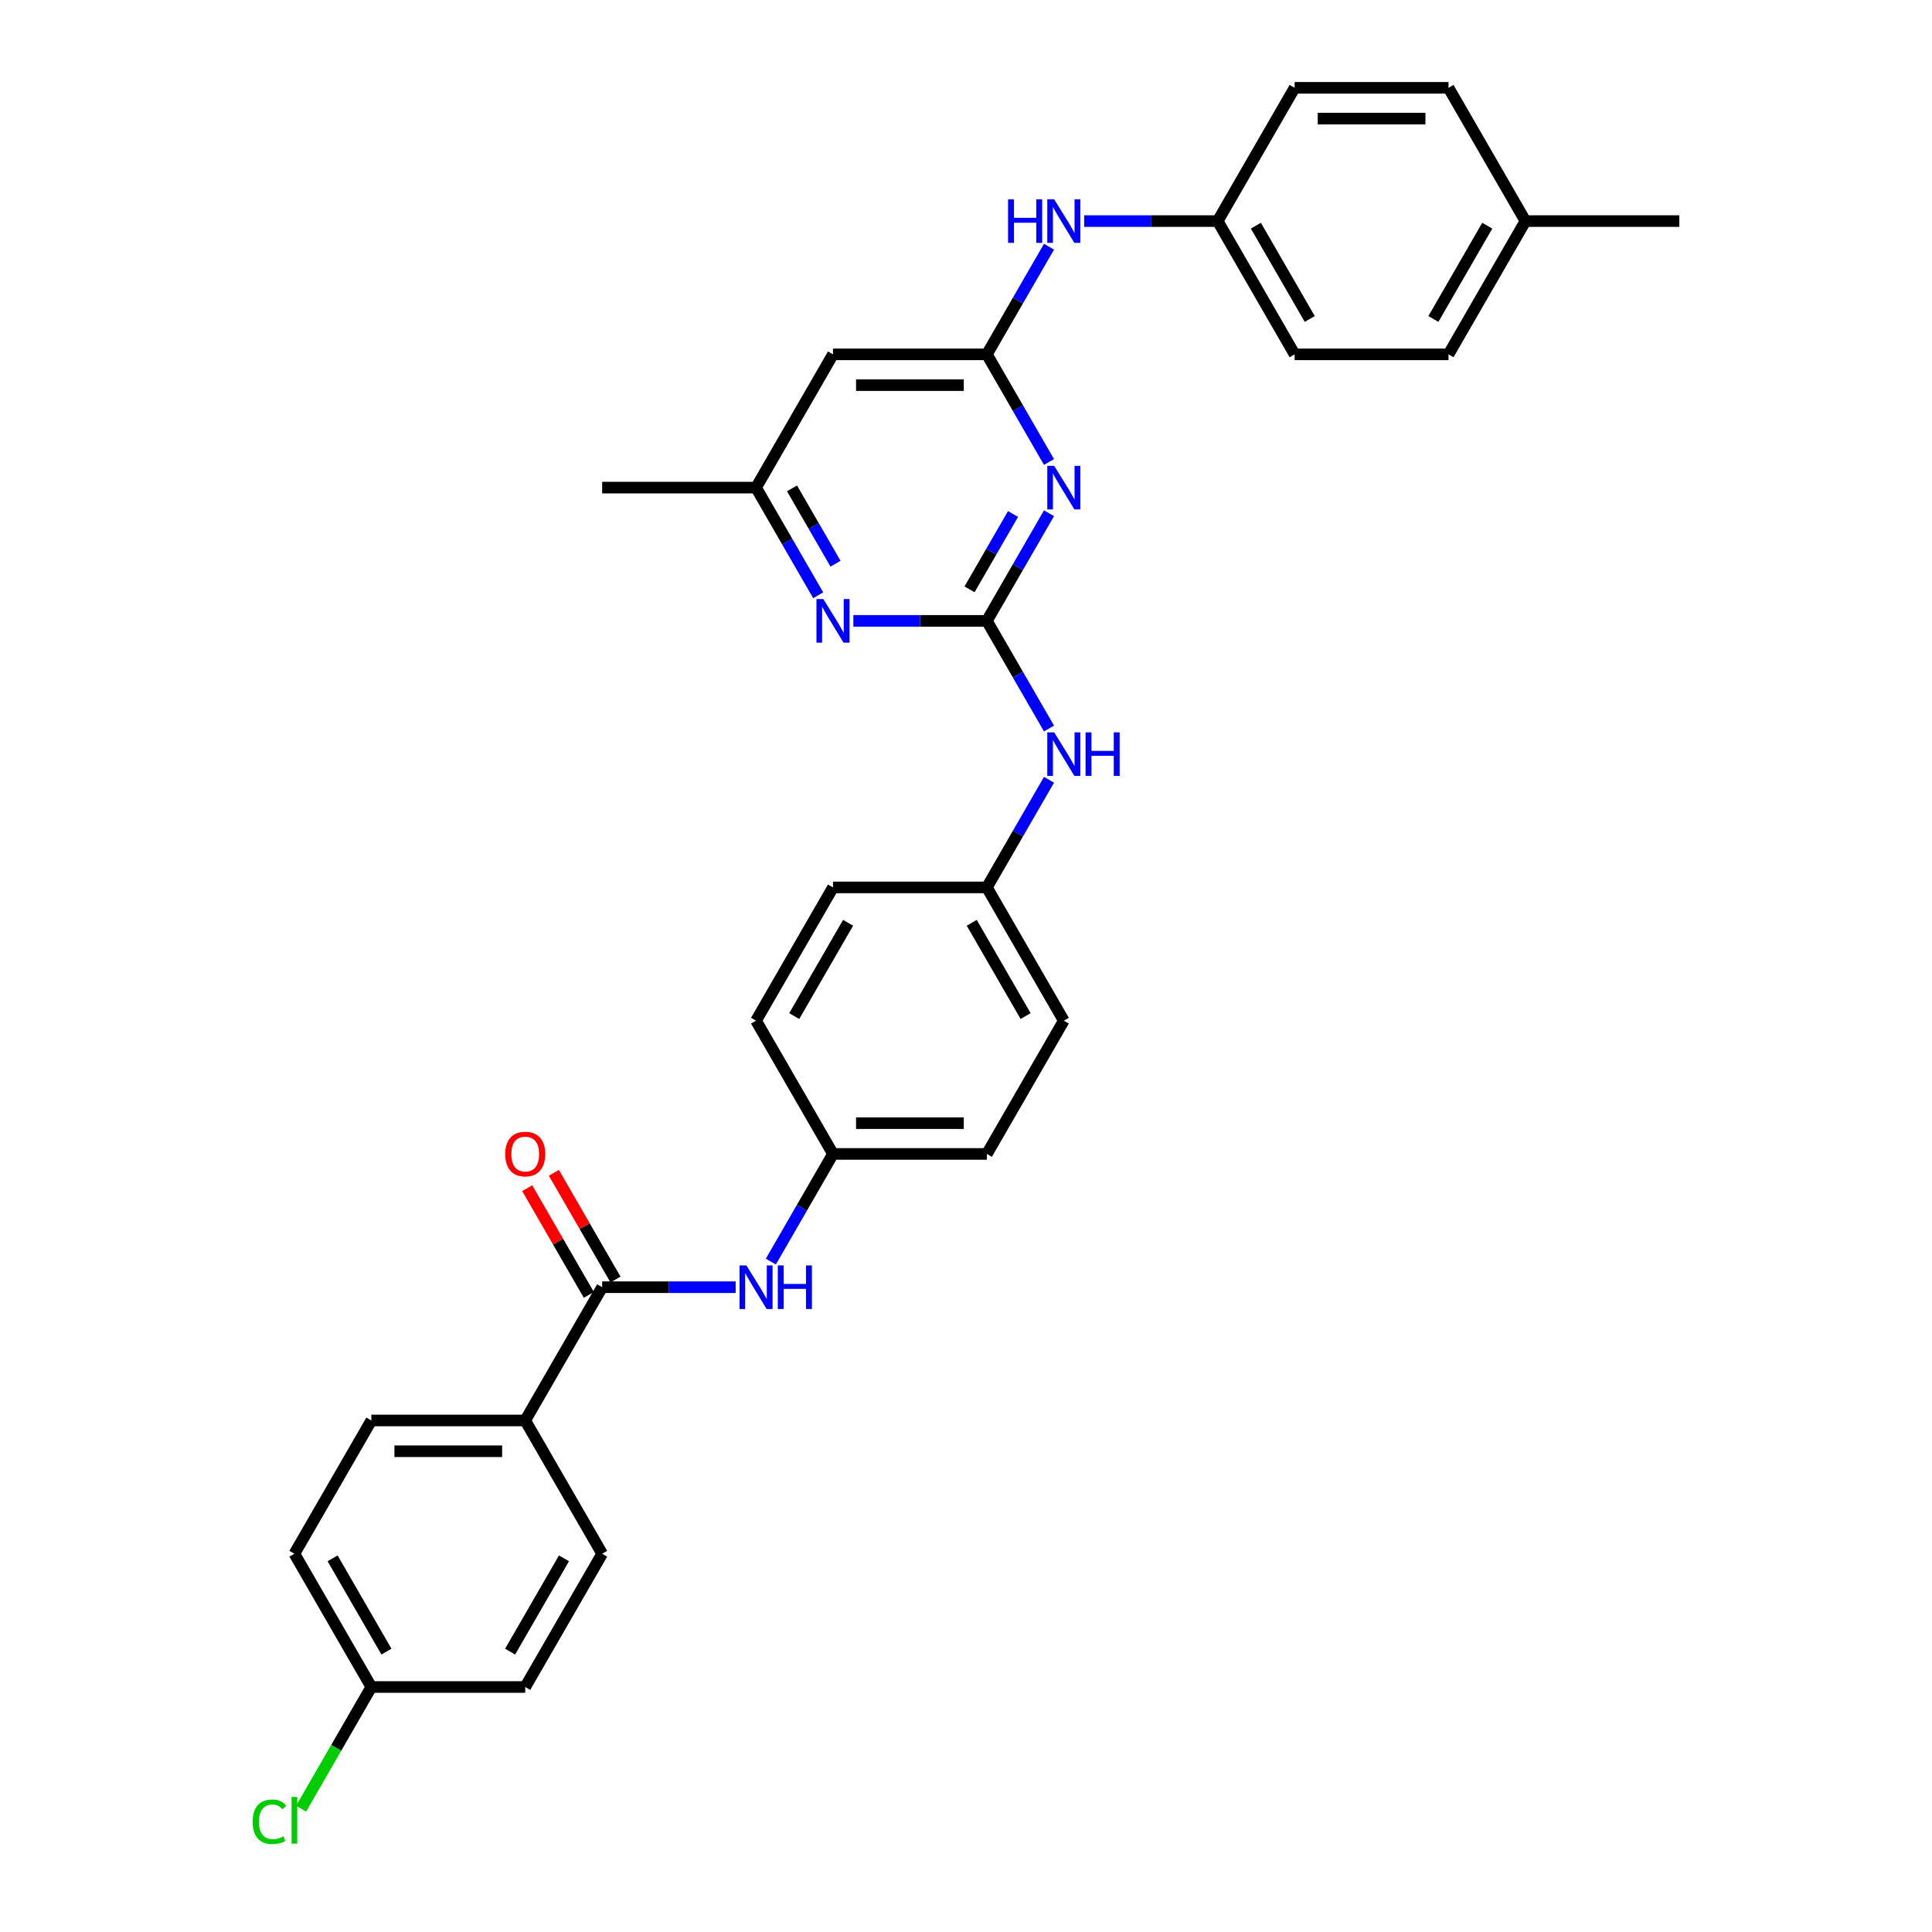 <?xml version='1.0' encoding='iso-8859-1'?>
<svg version='1.1' baseProfile='full'
              xmlns='http://www.w3.org/2000/svg'
                      xmlns:rdkit='http://www.rdkit.org/xml'
                      xmlns:xlink='http://www.w3.org/1999/xlink'
                  xml:space='preserve'
width='1000px' height='1000px' viewBox='0 0 1000 1000'>
<!-- END OF HEADER -->
<rect style='opacity:1.0;fill:#FFFFFF;stroke:none' width='1000' height='1000' x='0' y='0'> </rect>
<path class='bond-0' d='M 510.8,321.366 L 526.882,293.512' style='fill:none;fill-rule:evenodd;stroke:#000000;stroke-width:6px;stroke-linecap:butt;stroke-linejoin:miter;stroke-opacity:1' />
<path class='bond-0' d='M 526.882,293.512 L 542.964,265.658' style='fill:none;fill-rule:evenodd;stroke:#0000FF;stroke-width:6px;stroke-linecap:butt;stroke-linejoin:miter;stroke-opacity:1' />
<path class='bond-0' d='M 501.829,305.045 L 513.086,285.547' style='fill:none;fill-rule:evenodd;stroke:#000000;stroke-width:6px;stroke-linecap:butt;stroke-linejoin:miter;stroke-opacity:1' />
<path class='bond-0' d='M 513.086,285.547 L 524.344,266.049' style='fill:none;fill-rule:evenodd;stroke:#0000FF;stroke-width:6px;stroke-linecap:butt;stroke-linejoin:miter;stroke-opacity:1' />
<path class='bond-3' d='M 510.8,321.366 L 476.249,321.366' style='fill:none;fill-rule:evenodd;stroke:#000000;stroke-width:6px;stroke-linecap:butt;stroke-linejoin:miter;stroke-opacity:1' />
<path class='bond-3' d='M 476.249,321.366 L 441.697,321.366' style='fill:none;fill-rule:evenodd;stroke:#0000FF;stroke-width:6px;stroke-linecap:butt;stroke-linejoin:miter;stroke-opacity:1' />
<path class='bond-6' d='M 510.8,321.366 L 526.882,349.221' style='fill:none;fill-rule:evenodd;stroke:#000000;stroke-width:6px;stroke-linecap:butt;stroke-linejoin:miter;stroke-opacity:1' />
<path class='bond-6' d='M 526.882,349.221 L 542.964,377.075' style='fill:none;fill-rule:evenodd;stroke:#0000FF;stroke-width:6px;stroke-linecap:butt;stroke-linejoin:miter;stroke-opacity:1' />
<path class='bond-1' d='M 542.964,239.119 L 526.882,211.265' style='fill:none;fill-rule:evenodd;stroke:#0000FF;stroke-width:6px;stroke-linecap:butt;stroke-linejoin:miter;stroke-opacity:1' />
<path class='bond-1' d='M 526.882,211.265 L 510.8,183.41' style='fill:none;fill-rule:evenodd;stroke:#000000;stroke-width:6px;stroke-linecap:butt;stroke-linejoin:miter;stroke-opacity:1' />
<path class='bond-7' d='M 510.8,183.41 L 526.882,155.556' style='fill:none;fill-rule:evenodd;stroke:#000000;stroke-width:6px;stroke-linecap:butt;stroke-linejoin:miter;stroke-opacity:1' />
<path class='bond-7' d='M 526.882,155.556 L 542.964,127.702' style='fill:none;fill-rule:evenodd;stroke:#0000FF;stroke-width:6px;stroke-linecap:butt;stroke-linejoin:miter;stroke-opacity:1' />
<path class='bond-31' d='M 510.8,183.41 L 431.152,183.41' style='fill:none;fill-rule:evenodd;stroke:#000000;stroke-width:6px;stroke-linecap:butt;stroke-linejoin:miter;stroke-opacity:1' />
<path class='bond-31' d='M 498.853,199.34 L 443.099,199.34' style='fill:none;fill-rule:evenodd;stroke:#000000;stroke-width:6px;stroke-linecap:butt;stroke-linejoin:miter;stroke-opacity:1' />
<path class='bond-2' d='M 311.678,666.256 L 346.23,666.256' style='fill:none;fill-rule:evenodd;stroke:#000000;stroke-width:6px;stroke-linecap:butt;stroke-linejoin:miter;stroke-opacity:1' />
<path class='bond-2' d='M 346.23,666.256 L 380.782,666.256' style='fill:none;fill-rule:evenodd;stroke:#0000FF;stroke-width:6px;stroke-linecap:butt;stroke-linejoin:miter;stroke-opacity:1' />
<path class='bond-8' d='M 311.678,666.256 L 271.854,735.234' style='fill:none;fill-rule:evenodd;stroke:#000000;stroke-width:6px;stroke-linecap:butt;stroke-linejoin:miter;stroke-opacity:1' />
<path class='bond-10' d='M 318.576,662.274 L 302.632,634.658' style='fill:none;fill-rule:evenodd;stroke:#000000;stroke-width:6px;stroke-linecap:butt;stroke-linejoin:miter;stroke-opacity:1' />
<path class='bond-10' d='M 302.632,634.658 L 286.689,607.043' style='fill:none;fill-rule:evenodd;stroke:#FF0000;stroke-width:6px;stroke-linecap:butt;stroke-linejoin:miter;stroke-opacity:1' />
<path class='bond-10' d='M 304.78,670.239 L 288.837,642.623' style='fill:none;fill-rule:evenodd;stroke:#000000;stroke-width:6px;stroke-linecap:butt;stroke-linejoin:miter;stroke-opacity:1' />
<path class='bond-10' d='M 288.837,642.623 L 272.893,615.008' style='fill:none;fill-rule:evenodd;stroke:#FF0000;stroke-width:6px;stroke-linecap:butt;stroke-linejoin:miter;stroke-opacity:1' />
<path class='bond-9' d='M 423.49,308.097 L 407.409,280.243' style='fill:none;fill-rule:evenodd;stroke:#0000FF;stroke-width:6px;stroke-linecap:butt;stroke-linejoin:miter;stroke-opacity:1' />
<path class='bond-9' d='M 407.409,280.243 L 391.327,252.388' style='fill:none;fill-rule:evenodd;stroke:#000000;stroke-width:6px;stroke-linecap:butt;stroke-linejoin:miter;stroke-opacity:1' />
<path class='bond-9' d='M 432.461,291.776 L 421.204,272.278' style='fill:none;fill-rule:evenodd;stroke:#0000FF;stroke-width:6px;stroke-linecap:butt;stroke-linejoin:miter;stroke-opacity:1' />
<path class='bond-9' d='M 421.204,272.278 L 409.947,252.78' style='fill:none;fill-rule:evenodd;stroke:#000000;stroke-width:6px;stroke-linecap:butt;stroke-linejoin:miter;stroke-opacity:1' />
<path class='bond-4' d='M 431.152,183.41 L 391.327,252.388' style='fill:none;fill-rule:evenodd;stroke:#000000;stroke-width:6px;stroke-linecap:butt;stroke-linejoin:miter;stroke-opacity:1' />
<path class='bond-5' d='M 398.988,652.987 L 415.07,625.132' style='fill:none;fill-rule:evenodd;stroke:#0000FF;stroke-width:6px;stroke-linecap:butt;stroke-linejoin:miter;stroke-opacity:1' />
<path class='bond-5' d='M 415.07,625.132 L 431.152,597.278' style='fill:none;fill-rule:evenodd;stroke:#000000;stroke-width:6px;stroke-linecap:butt;stroke-linejoin:miter;stroke-opacity:1' />
<path class='bond-14' d='M 542.964,403.614 L 526.882,431.468' style='fill:none;fill-rule:evenodd;stroke:#0000FF;stroke-width:6px;stroke-linecap:butt;stroke-linejoin:miter;stroke-opacity:1' />
<path class='bond-14' d='M 526.882,431.468 L 510.8,459.322' style='fill:none;fill-rule:evenodd;stroke:#000000;stroke-width:6px;stroke-linecap:butt;stroke-linejoin:miter;stroke-opacity:1' />
<path class='bond-15' d='M 561.17,114.433 L 595.722,114.433' style='fill:none;fill-rule:evenodd;stroke:#0000FF;stroke-width:6px;stroke-linecap:butt;stroke-linejoin:miter;stroke-opacity:1' />
<path class='bond-15' d='M 595.722,114.433 L 630.274,114.433' style='fill:none;fill-rule:evenodd;stroke:#000000;stroke-width:6px;stroke-linecap:butt;stroke-linejoin:miter;stroke-opacity:1' />
<path class='bond-11' d='M 271.854,735.234 L 192.205,735.234' style='fill:none;fill-rule:evenodd;stroke:#000000;stroke-width:6px;stroke-linecap:butt;stroke-linejoin:miter;stroke-opacity:1' />
<path class='bond-11' d='M 259.906,751.164 L 204.152,751.164' style='fill:none;fill-rule:evenodd;stroke:#000000;stroke-width:6px;stroke-linecap:butt;stroke-linejoin:miter;stroke-opacity:1' />
<path class='bond-12' d='M 271.854,735.234 L 311.678,804.212' style='fill:none;fill-rule:evenodd;stroke:#000000;stroke-width:6px;stroke-linecap:butt;stroke-linejoin:miter;stroke-opacity:1' />
<path class='bond-29' d='M 391.327,252.388 L 311.678,252.388' style='fill:none;fill-rule:evenodd;stroke:#000000;stroke-width:6px;stroke-linecap:butt;stroke-linejoin:miter;stroke-opacity:1' />
<path class='bond-17' d='M 192.205,735.234 L 152.38,804.212' style='fill:none;fill-rule:evenodd;stroke:#000000;stroke-width:6px;stroke-linecap:butt;stroke-linejoin:miter;stroke-opacity:1' />
<path class='bond-18' d='M 311.678,804.212 L 271.854,873.19' style='fill:none;fill-rule:evenodd;stroke:#000000;stroke-width:6px;stroke-linecap:butt;stroke-linejoin:miter;stroke-opacity:1' />
<path class='bond-18' d='M 291.909,806.594 L 264.032,854.878' style='fill:none;fill-rule:evenodd;stroke:#000000;stroke-width:6px;stroke-linecap:butt;stroke-linejoin:miter;stroke-opacity:1' />
<path class='bond-13' d='M 431.152,597.278 L 510.8,597.278' style='fill:none;fill-rule:evenodd;stroke:#000000;stroke-width:6px;stroke-linecap:butt;stroke-linejoin:miter;stroke-opacity:1' />
<path class='bond-13' d='M 443.099,581.348 L 498.853,581.348' style='fill:none;fill-rule:evenodd;stroke:#000000;stroke-width:6px;stroke-linecap:butt;stroke-linejoin:miter;stroke-opacity:1' />
<path class='bond-32' d='M 431.152,597.278 L 391.327,528.3' style='fill:none;fill-rule:evenodd;stroke:#000000;stroke-width:6px;stroke-linecap:butt;stroke-linejoin:miter;stroke-opacity:1' />
<path class='bond-24' d='M 510.8,459.322 L 431.152,459.322' style='fill:none;fill-rule:evenodd;stroke:#000000;stroke-width:6px;stroke-linecap:butt;stroke-linejoin:miter;stroke-opacity:1' />
<path class='bond-26' d='M 510.8,459.322 L 550.625,528.3' style='fill:none;fill-rule:evenodd;stroke:#000000;stroke-width:6px;stroke-linecap:butt;stroke-linejoin:miter;stroke-opacity:1' />
<path class='bond-26' d='M 502.978,477.634 L 530.856,525.918' style='fill:none;fill-rule:evenodd;stroke:#000000;stroke-width:6px;stroke-linecap:butt;stroke-linejoin:miter;stroke-opacity:1' />
<path class='bond-23' d='M 630.274,114.433 L 670.098,45.455' style='fill:none;fill-rule:evenodd;stroke:#000000;stroke-width:6px;stroke-linecap:butt;stroke-linejoin:miter;stroke-opacity:1' />
<path class='bond-25' d='M 630.274,114.433 L 670.098,183.41' style='fill:none;fill-rule:evenodd;stroke:#000000;stroke-width:6px;stroke-linecap:butt;stroke-linejoin:miter;stroke-opacity:1' />
<path class='bond-25' d='M 650.043,116.814 L 677.92,165.099' style='fill:none;fill-rule:evenodd;stroke:#000000;stroke-width:6px;stroke-linecap:butt;stroke-linejoin:miter;stroke-opacity:1' />
<path class='bond-16' d='M 192.205,873.19 L 271.854,873.19' style='fill:none;fill-rule:evenodd;stroke:#000000;stroke-width:6px;stroke-linecap:butt;stroke-linejoin:miter;stroke-opacity:1' />
<path class='bond-20' d='M 192.205,873.19 L 174.021,904.685' style='fill:none;fill-rule:evenodd;stroke:#000000;stroke-width:6px;stroke-linecap:butt;stroke-linejoin:miter;stroke-opacity:1' />
<path class='bond-20' d='M 174.021,904.685 L 155.837,936.181' style='fill:none;fill-rule:evenodd;stroke:#00CC00;stroke-width:6px;stroke-linecap:butt;stroke-linejoin:miter;stroke-opacity:1' />
<path class='bond-34' d='M 192.205,873.19 L 152.38,804.212' style='fill:none;fill-rule:evenodd;stroke:#000000;stroke-width:6px;stroke-linecap:butt;stroke-linejoin:miter;stroke-opacity:1' />
<path class='bond-34' d='M 200.027,854.878 L 172.15,806.594' style='fill:none;fill-rule:evenodd;stroke:#000000;stroke-width:6px;stroke-linecap:butt;stroke-linejoin:miter;stroke-opacity:1' />
<path class='bond-19' d='M 789.571,114.433 L 749.747,183.41' style='fill:none;fill-rule:evenodd;stroke:#000000;stroke-width:6px;stroke-linecap:butt;stroke-linejoin:miter;stroke-opacity:1' />
<path class='bond-19' d='M 769.802,116.814 L 741.925,165.099' style='fill:none;fill-rule:evenodd;stroke:#000000;stroke-width:6px;stroke-linecap:butt;stroke-linejoin:miter;stroke-opacity:1' />
<path class='bond-30' d='M 789.571,114.433 L 869.22,114.433' style='fill:none;fill-rule:evenodd;stroke:#000000;stroke-width:6px;stroke-linecap:butt;stroke-linejoin:miter;stroke-opacity:1' />
<path class='bond-33' d='M 789.571,114.433 L 749.747,45.455' style='fill:none;fill-rule:evenodd;stroke:#000000;stroke-width:6px;stroke-linecap:butt;stroke-linejoin:miter;stroke-opacity:1' />
<path class='bond-21' d='M 510.8,597.278 L 550.625,528.3' style='fill:none;fill-rule:evenodd;stroke:#000000;stroke-width:6px;stroke-linecap:butt;stroke-linejoin:miter;stroke-opacity:1' />
<path class='bond-22' d='M 391.327,528.3 L 431.152,459.322' style='fill:none;fill-rule:evenodd;stroke:#000000;stroke-width:6px;stroke-linecap:butt;stroke-linejoin:miter;stroke-opacity:1' />
<path class='bond-22' d='M 411.096,525.918 L 438.973,477.634' style='fill:none;fill-rule:evenodd;stroke:#000000;stroke-width:6px;stroke-linecap:butt;stroke-linejoin:miter;stroke-opacity:1' />
<path class='bond-28' d='M 670.098,45.455 L 749.747,45.455' style='fill:none;fill-rule:evenodd;stroke:#000000;stroke-width:6px;stroke-linecap:butt;stroke-linejoin:miter;stroke-opacity:1' />
<path class='bond-28' d='M 682.045,61.384 L 737.8,61.384' style='fill:none;fill-rule:evenodd;stroke:#000000;stroke-width:6px;stroke-linecap:butt;stroke-linejoin:miter;stroke-opacity:1' />
<path class='bond-27' d='M 670.098,183.41 L 749.747,183.41' style='fill:none;fill-rule:evenodd;stroke:#000000;stroke-width:6px;stroke-linecap:butt;stroke-linejoin:miter;stroke-opacity:1' />
<path  class='atom-1' d='M 545.639 241.11
L 553.03 253.057
Q 553.763 254.236, 554.942 256.371
Q 556.121 258.505, 556.184 258.633
L 556.184 241.11
L 559.179 241.11
L 559.179 263.667
L 556.089 263.667
L 548.156 250.604
Q 547.232 249.075, 546.244 247.323
Q 545.288 245.57, 545.002 245.029
L 545.002 263.667
L 542.071 263.667
L 542.071 241.11
L 545.639 241.11
' fill='#0000FF'/>
<path  class='atom-4' d='M 426.165 310.088
L 433.557 322.035
Q 434.29 323.214, 435.468 325.349
Q 436.647 327.483, 436.711 327.611
L 436.711 310.088
L 439.706 310.088
L 439.706 332.645
L 436.615 332.645
L 428.682 319.582
Q 427.758 318.053, 426.771 316.301
Q 425.815 314.548, 425.528 314.007
L 425.528 332.645
L 422.597 332.645
L 422.597 310.088
L 426.165 310.088
' fill='#0000FF'/>
<path  class='atom-6' d='M 386.341 654.978
L 393.732 666.925
Q 394.465 668.104, 395.644 670.239
Q 396.823 672.373, 396.887 672.501
L 396.887 654.978
L 399.881 654.978
L 399.881 677.534
L 396.791 677.534
L 388.858 664.472
Q 387.934 662.943, 386.946 661.191
Q 385.991 659.438, 385.704 658.897
L 385.704 677.534
L 382.773 677.534
L 382.773 654.978
L 386.341 654.978
' fill='#0000FF'/>
<path  class='atom-6' d='M 402.589 654.978
L 405.648 654.978
L 405.648 664.568
L 417.181 664.568
L 417.181 654.978
L 420.24 654.978
L 420.24 677.534
L 417.181 677.534
L 417.181 667.116
L 405.648 667.116
L 405.648 677.534
L 402.589 677.534
L 402.589 654.978
' fill='#0000FF'/>
<path  class='atom-7' d='M 545.639 379.066
L 553.03 391.013
Q 553.763 392.192, 554.942 394.327
Q 556.121 396.461, 556.184 396.589
L 556.184 379.066
L 559.179 379.066
L 559.179 401.623
L 556.089 401.623
L 548.156 388.56
Q 547.232 387.031, 546.244 385.279
Q 545.288 383.526, 545.002 382.985
L 545.002 401.623
L 542.071 401.623
L 542.071 379.066
L 545.639 379.066
' fill='#0000FF'/>
<path  class='atom-7' d='M 561.887 379.066
L 564.946 379.066
L 564.946 388.656
L 576.479 388.656
L 576.479 379.066
L 579.537 379.066
L 579.537 401.623
L 576.479 401.623
L 576.479 391.205
L 564.946 391.205
L 564.946 401.623
L 561.887 401.623
L 561.887 379.066
' fill='#0000FF'/>
<path  class='atom-8' d='M 521.776 103.154
L 524.835 103.154
L 524.835 112.744
L 536.368 112.744
L 536.368 103.154
L 539.426 103.154
L 539.426 125.711
L 536.368 125.711
L 536.368 115.293
L 524.835 115.293
L 524.835 125.711
L 521.776 125.711
L 521.776 103.154
' fill='#0000FF'/>
<path  class='atom-8' d='M 545.639 103.154
L 553.03 115.102
Q 553.763 116.28, 554.942 118.415
Q 556.121 120.55, 556.184 120.677
L 556.184 103.154
L 559.179 103.154
L 559.179 125.711
L 556.089 125.711
L 548.156 112.648
Q 547.232 111.119, 546.244 109.367
Q 545.288 107.615, 545.002 107.073
L 545.002 125.711
L 542.071 125.711
L 542.071 103.154
L 545.639 103.154
' fill='#0000FF'/>
<path  class='atom-11' d='M 261.499 597.342
Q 261.499 591.926, 264.176 588.899
Q 266.852 585.872, 271.854 585.872
Q 276.856 585.872, 279.532 588.899
Q 282.208 591.926, 282.208 597.342
Q 282.208 602.822, 279.5 605.944
Q 276.792 609.034, 271.854 609.034
Q 266.884 609.034, 264.176 605.944
Q 261.499 602.854, 261.499 597.342
M 271.854 606.486
Q 275.295 606.486, 277.142 604.192
Q 279.022 601.866, 279.022 597.342
Q 279.022 592.913, 277.142 590.683
Q 275.295 588.421, 271.854 588.421
Q 268.413 588.421, 266.533 590.651
Q 264.685 592.882, 264.685 597.342
Q 264.685 601.898, 266.533 604.192
Q 268.413 606.486, 271.854 606.486
' fill='#FF0000'/>
<path  class='atom-21' d='M 130.78 942.949
Q 130.78 937.341, 133.392 934.41
Q 136.036 931.447, 141.038 931.447
Q 145.69 931.447, 148.175 934.729
L 146.072 936.449
Q 144.256 934.06, 141.038 934.06
Q 137.629 934.06, 135.813 936.354
Q 134.029 938.616, 134.029 942.949
Q 134.029 947.409, 135.877 949.703
Q 137.757 951.997, 141.389 951.997
Q 143.874 951.997, 146.773 950.499
L 147.665 952.889
Q 146.486 953.653, 144.702 954.099
Q 142.918 954.545, 140.943 954.545
Q 136.036 954.545, 133.392 951.551
Q 130.78 948.556, 130.78 942.949
' fill='#00CC00'/>
<path  class='atom-21' d='M 150.915 930.077
L 153.846 930.077
L 153.846 954.259
L 150.915 954.259
L 150.915 930.077
' fill='#00CC00'/>
</svg>
